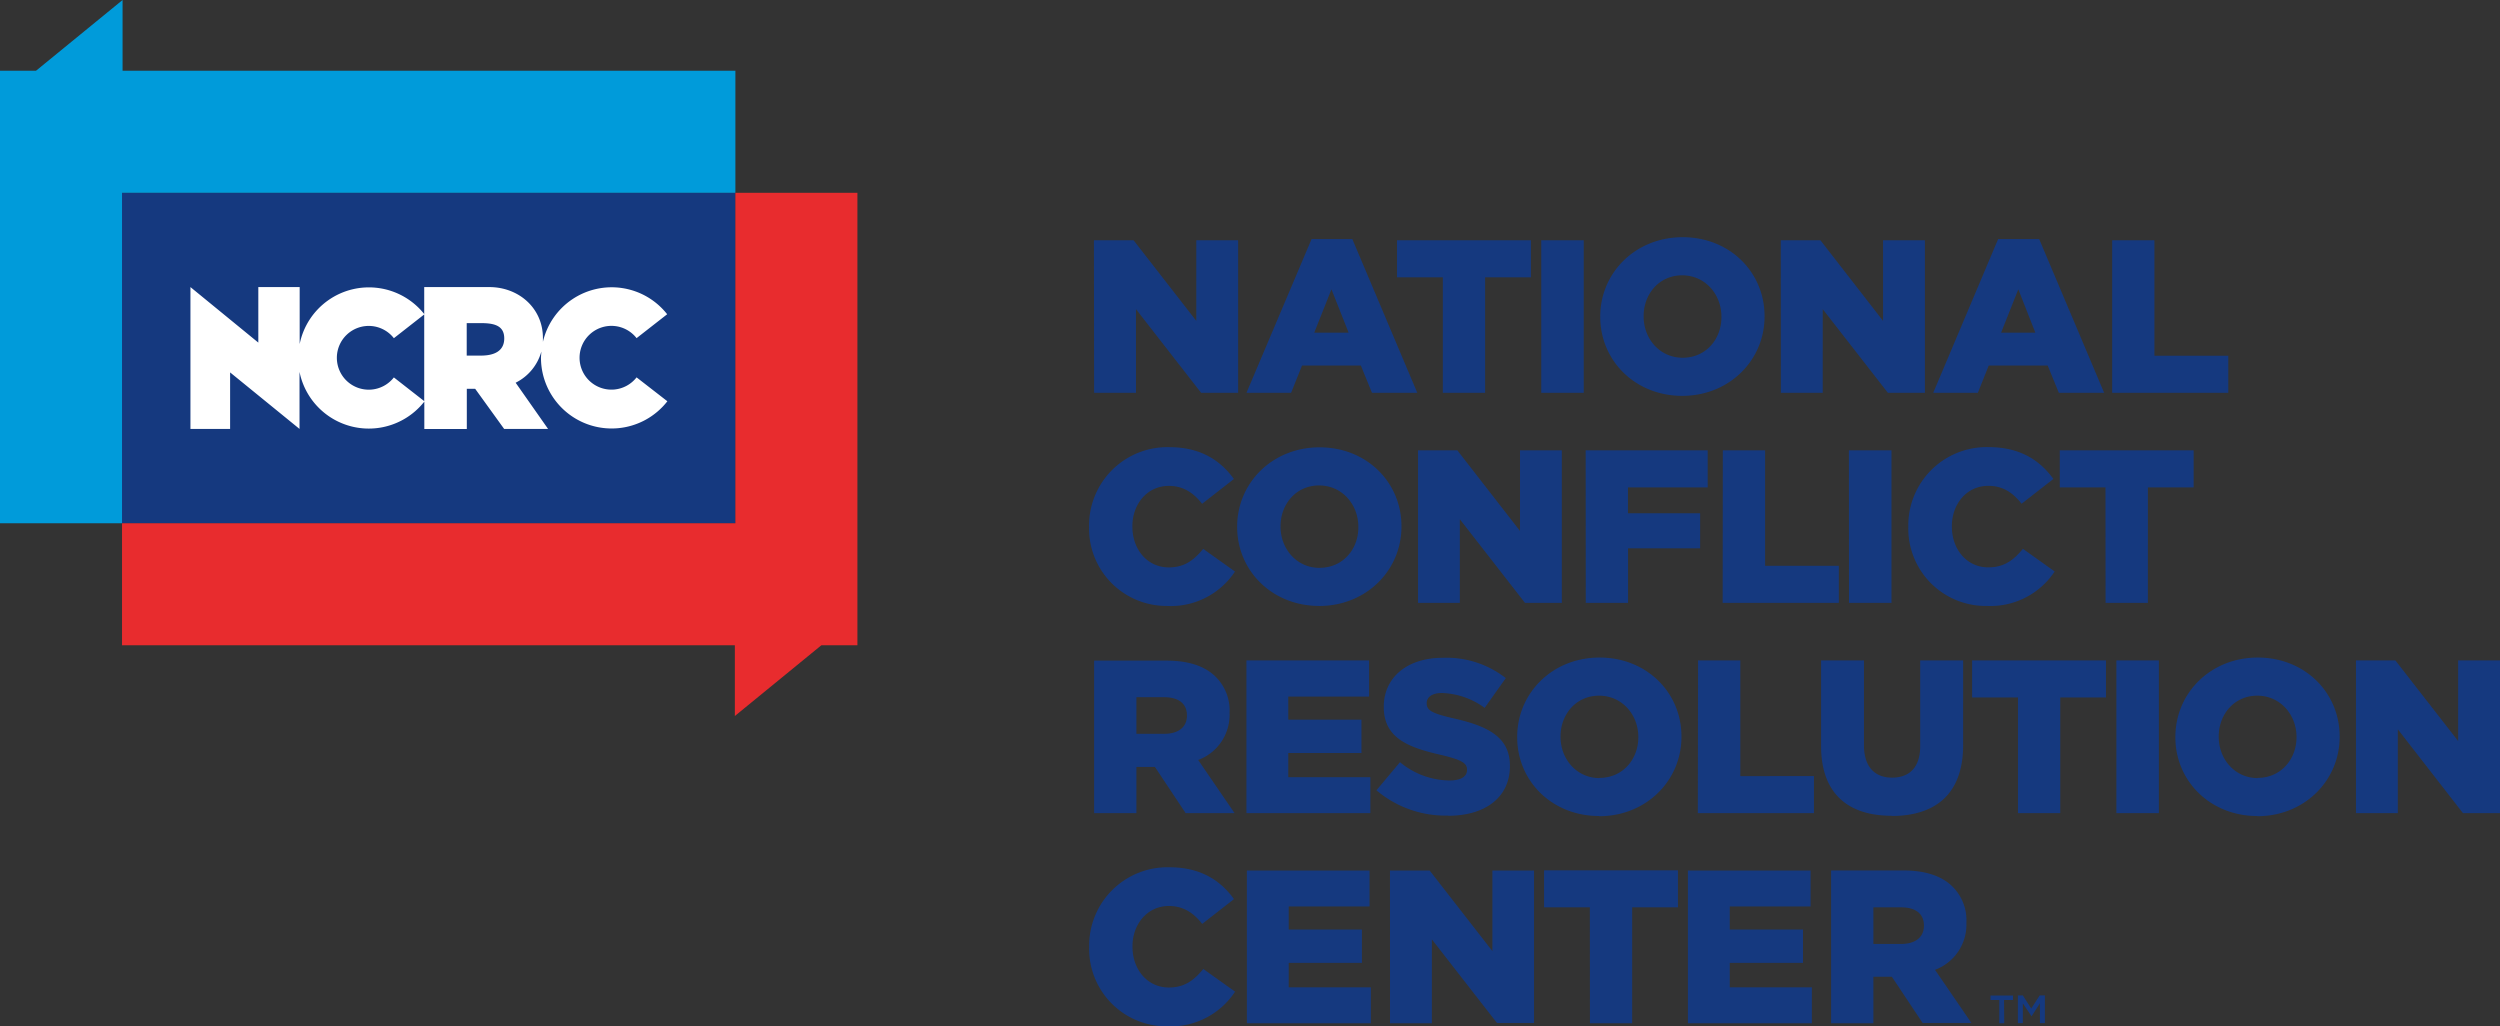 <svg xmlns="http://www.w3.org/2000/svg" viewBox="0 0 504.22 206.95"><rect x="0" y="0" width="504.22" height="206.95" fill="#333333" stroke="none"/><defs><style>.cls-1{fill:#15397f;}.cls-2{fill:#009bda;}.cls-3{fill:#e82c2e;}.cls-4{fill:#fff;}</style></defs><g id="Layer_2" data-name="Layer 2"><g id="NCRC_Logo" data-name="NCRC Logo"><path class="cls-1" d="M148.32,105.53H24.61V38.88H148.32Zm72.35-26.31h8.44V62.35l13.14,16.87h7.47V48.46h-8.44V64.72L228.63,48.46h-8Zm30.73,0h9l2.2-5.49h11.87l2.24,5.49h9.14l-13.1-31h-8.22Zm13.67-12.13,3.47-8.74L272,67.09ZM291,79.22h8.53V55.93h9.23V48.46h-27v7.47H291Zm19.85,0h8.57V48.46h-8.57Zm28.43.62c9.49,0,16.61-7.17,16.61-16v-.09c0-8.83-7-15.91-16.52-15.91s-16.62,7.17-16.62,16v.09C322.77,72.76,329.81,79.84,339.3,79.84Zm.09-7.69c-4.66,0-7.87-3.87-7.87-8.31v-.09c0-4.44,3.12-8.22,7.78-8.22s7.91,3.87,7.91,8.31v.09C347.21,68.37,344.09,72.15,339.39,72.15Zm19.81,7.07h8.44V62.35l13.14,16.87h7.47V48.46h-8.44V64.72L367.16,48.46h-8Zm30.73,0h9l2.19-5.49H413l2.24,5.49h9.14l-13.1-31H403ZM403.6,67.09l3.47-8.74,3.43,8.74ZM426,79.22h23.42V71.75h-14.9V48.46H426Zm-190.54,43a15.51,15.51,0,0,0,13.62-6.95l-6.41-4.57c-1.85,2.24-3.74,3.74-6.94,3.74-4.31,0-7.34-3.61-7.34-8.22v-.09c0-4.48,3-8.13,7.34-8.13,2.94,0,5,1.41,6.72,3.61l6.41-5c-2.72-3.78-6.76-6.42-13-6.42a15.8,15.8,0,0,0-16.21,16v.09A15.62,15.62,0,0,0,235.48,122.21Zm30.59,0c9.49,0,16.61-7.17,16.61-16v-.09c0-8.83-7-15.91-16.52-15.91s-16.62,7.17-16.62,16v.09C249.54,115.13,256.58,122.21,266.07,122.21Zm.09-7.69c-4.66,0-7.87-3.87-7.87-8.31v-.09c0-4.44,3.12-8.22,7.78-8.22s7.91,3.87,7.91,8.31v.09C274,110.74,270.86,114.52,266.16,114.52ZM286,121.59h8.43V104.72l13.14,16.87H315V90.83h-8.43v16.26L293.93,90.83H286Zm33.83,0h8.53v-11h14.54v-7.07H328.34V98.3h16.08V90.83H319.81Zm27.61,0h23.43v-7.47H356V90.83h-8.53Zm25.48,0h8.57V90.83H372.9Zm27.86.62a15.51,15.51,0,0,0,13.62-6.95L408,110.69c-1.85,2.24-3.74,3.74-7,3.74-4.3,0-7.33-3.61-7.33-8.22v-.09c0-4.48,3-8.13,7.33-8.13,3,0,5,1.41,6.73,3.61l6.41-5c-2.72-3.78-6.76-6.42-13.05-6.42a15.8,15.8,0,0,0-16.21,16v.09A15.62,15.62,0,0,0,400.76,122.21Zm23.89-.62h8.53V98.3h9.23V90.83h-27V98.3h9.22ZM220.67,164h8.53v-9.32h3.73l6.2,9.32H249l-7.34-10.72a9.73,9.73,0,0,0,6.33-9.45v-.09a9.54,9.54,0,0,0-2.72-7.16c-2.07-2.11-5.32-3.34-10-3.34H220.67Zm8.53-16v-7.38h5.58c2.85,0,4.61,1.23,4.61,3.65v.09c0,2.24-1.67,3.64-4.57,3.64Zm22.19,16h25v-7.25H259.83v-4.88h14.76v-6.72H259.83v-4.66h16.3V133.2H251.39Zm40.71.53c7.47,0,12.43-3.74,12.43-10v-.09c0-5.76-4.39-8-11.47-9.58-4.26-1-5.31-1.58-5.31-3v-.09c0-1.09,1-2,3.07-2a15.43,15.43,0,0,1,8.62,3l4.26-6A19.38,19.38,0,0,0,291,132.67c-7.38,0-11.91,4.13-11.91,9.85v.08c0,6.33,5.06,8.18,11.6,9.67,4.18,1,5.19,1.67,5.19,2.95v.08c0,1.32-1.23,2.11-3.52,2.11a15.83,15.83,0,0,1-10-3.69l-4.75,5.67A21.52,21.52,0,0,0,292.1,164.49Zm30.42.09c9.49,0,16.61-7.17,16.61-16v-.09c0-8.83-7-15.91-16.52-15.91s-16.61,7.17-16.61,16v.09C306,157.5,313,164.58,322.52,164.58Zm.09-7.69c-4.66,0-7.87-3.87-7.87-8.31v-.09c0-4.44,3.12-8.22,7.78-8.22s7.91,3.87,7.91,8.31v.09C330.43,153.11,327.31,156.89,322.61,156.89ZM342.43,164h23.42v-7.47H351V133.2h-8.52Zm39.09.57c8.75,0,14.42-4.35,14.42-14.28V133.2h-8.66v17.31c0,4.31-2.24,6.33-5.67,6.33s-5.67-2.11-5.67-6.55V133.2h-8.65v17.27C367.29,160.09,372.78,164.53,381.52,164.53ZM407,164h8.53V140.67h9.22V133.2h-27v7.47H407Zm19.85,0h8.57V133.2h-8.57Zm28.42.62c9.49,0,16.61-7.17,16.61-16v-.09c0-8.83-7-15.91-16.52-15.91s-16.61,7.17-16.61,16v.09C438.74,157.5,445.77,164.58,455.26,164.58Zm.09-7.69c-4.66,0-7.87-3.87-7.87-8.31v-.09c0-4.44,3.12-8.22,7.78-8.22s7.91,3.87,7.91,8.31v.09C463.17,153.11,460.05,156.89,455.35,156.89ZM475.17,164h8.44V147.09L496.75,164h7.47V133.2h-8.44v16.26L483.12,133.2h-7.95ZM235.48,207A15.51,15.51,0,0,0,249.1,200l-6.41-4.57c-1.85,2.24-3.74,3.74-6.94,3.74-4.31,0-7.34-3.61-7.34-8.22v-.09c0-4.48,3-8.13,7.34-8.13,2.94,0,5,1.41,6.72,3.61l6.41-5c-2.72-3.78-6.76-6.42-13-6.42a15.8,15.8,0,0,0-16.21,16V191A15.62,15.62,0,0,0,235.48,207Zm16-.62h25v-7.25H259.92V194.2h14.76v-6.72H259.92v-4.66h16.3v-7.25H251.48Zm28.87,0h8.44V189.46l13.14,16.87h7.47V175.57H301v16.26l-12.66-16.26h-8Zm40.32,0h8.52V183h9.23v-7.47h-27V183h9.23Zm19.76,0h25v-7.25H348.87V194.2h14.77v-6.72H348.87v-4.66h16.3v-7.25H340.43Zm28.88,0h8.53V197h3.73l6.2,9.32h9.84l-7.34-10.72a9.73,9.73,0,0,0,6.33-9.45v-.09a9.54,9.54,0,0,0-2.72-7.16c-2.07-2.11-5.32-3.34-10-3.34H369.31Zm8.53-16V183h5.58c2.85,0,4.61,1.23,4.61,3.65v.09c0,2.24-1.67,3.64-4.57,3.64Zm26.35,11.31H406v-.91h-4.54v.91h1.77v4.69h1Zm7.24.67v4h1v-5.6h-1.05l-1.7,2.65-1.7-2.65h-1v5.6h1v-4l1.76,2.62h0Z"></path><polygon class="cls-2" points="148.32 38.88 148.32 14.27 24.72 14.27 24.72 0 7.26 14.27 0 14.27 0 105.53 24.61 105.53 24.61 38.88 148.32 38.88"></polygon><polygon class="cls-3" points="148.32 38.88 148.32 105.53 24.61 105.53 24.61 130.14 148.21 130.14 148.21 144.41 165.66 130.14 172.93 130.14 172.93 38.88 148.32 38.88"></polygon><path class="cls-4" d="M128.39,76.11a6.43,6.43,0,1,1,0-7.91l6.17-4.82a14.24,14.24,0,0,0-25.06,5.56c0-.26,0-.51,0-.78,0-6-4.86-10.26-10.83-10.26H85.56v23l-6.12-4.78a6.43,6.43,0,1,1,0-7.91l6.16-4.82a14.25,14.25,0,0,0-25.16,6V57.9H52.1V69.1L38.41,57.9V86.51h8V75.11l14,11.4V75a14.25,14.25,0,0,0,25.17,6v5.53h8.57V78.42h1.69l5.84,8.09h8.86L104,77.19a10,10,0,0,0,5.18-6.27c0,.42-.07.83-.07,1.26a14.25,14.25,0,0,0,25.49,8.75ZM97,71.72H94.13V65.17H97c2.61,0,4.7.46,4.7,3.08S99.58,71.72,97,71.72Z"></path></g></g></svg>